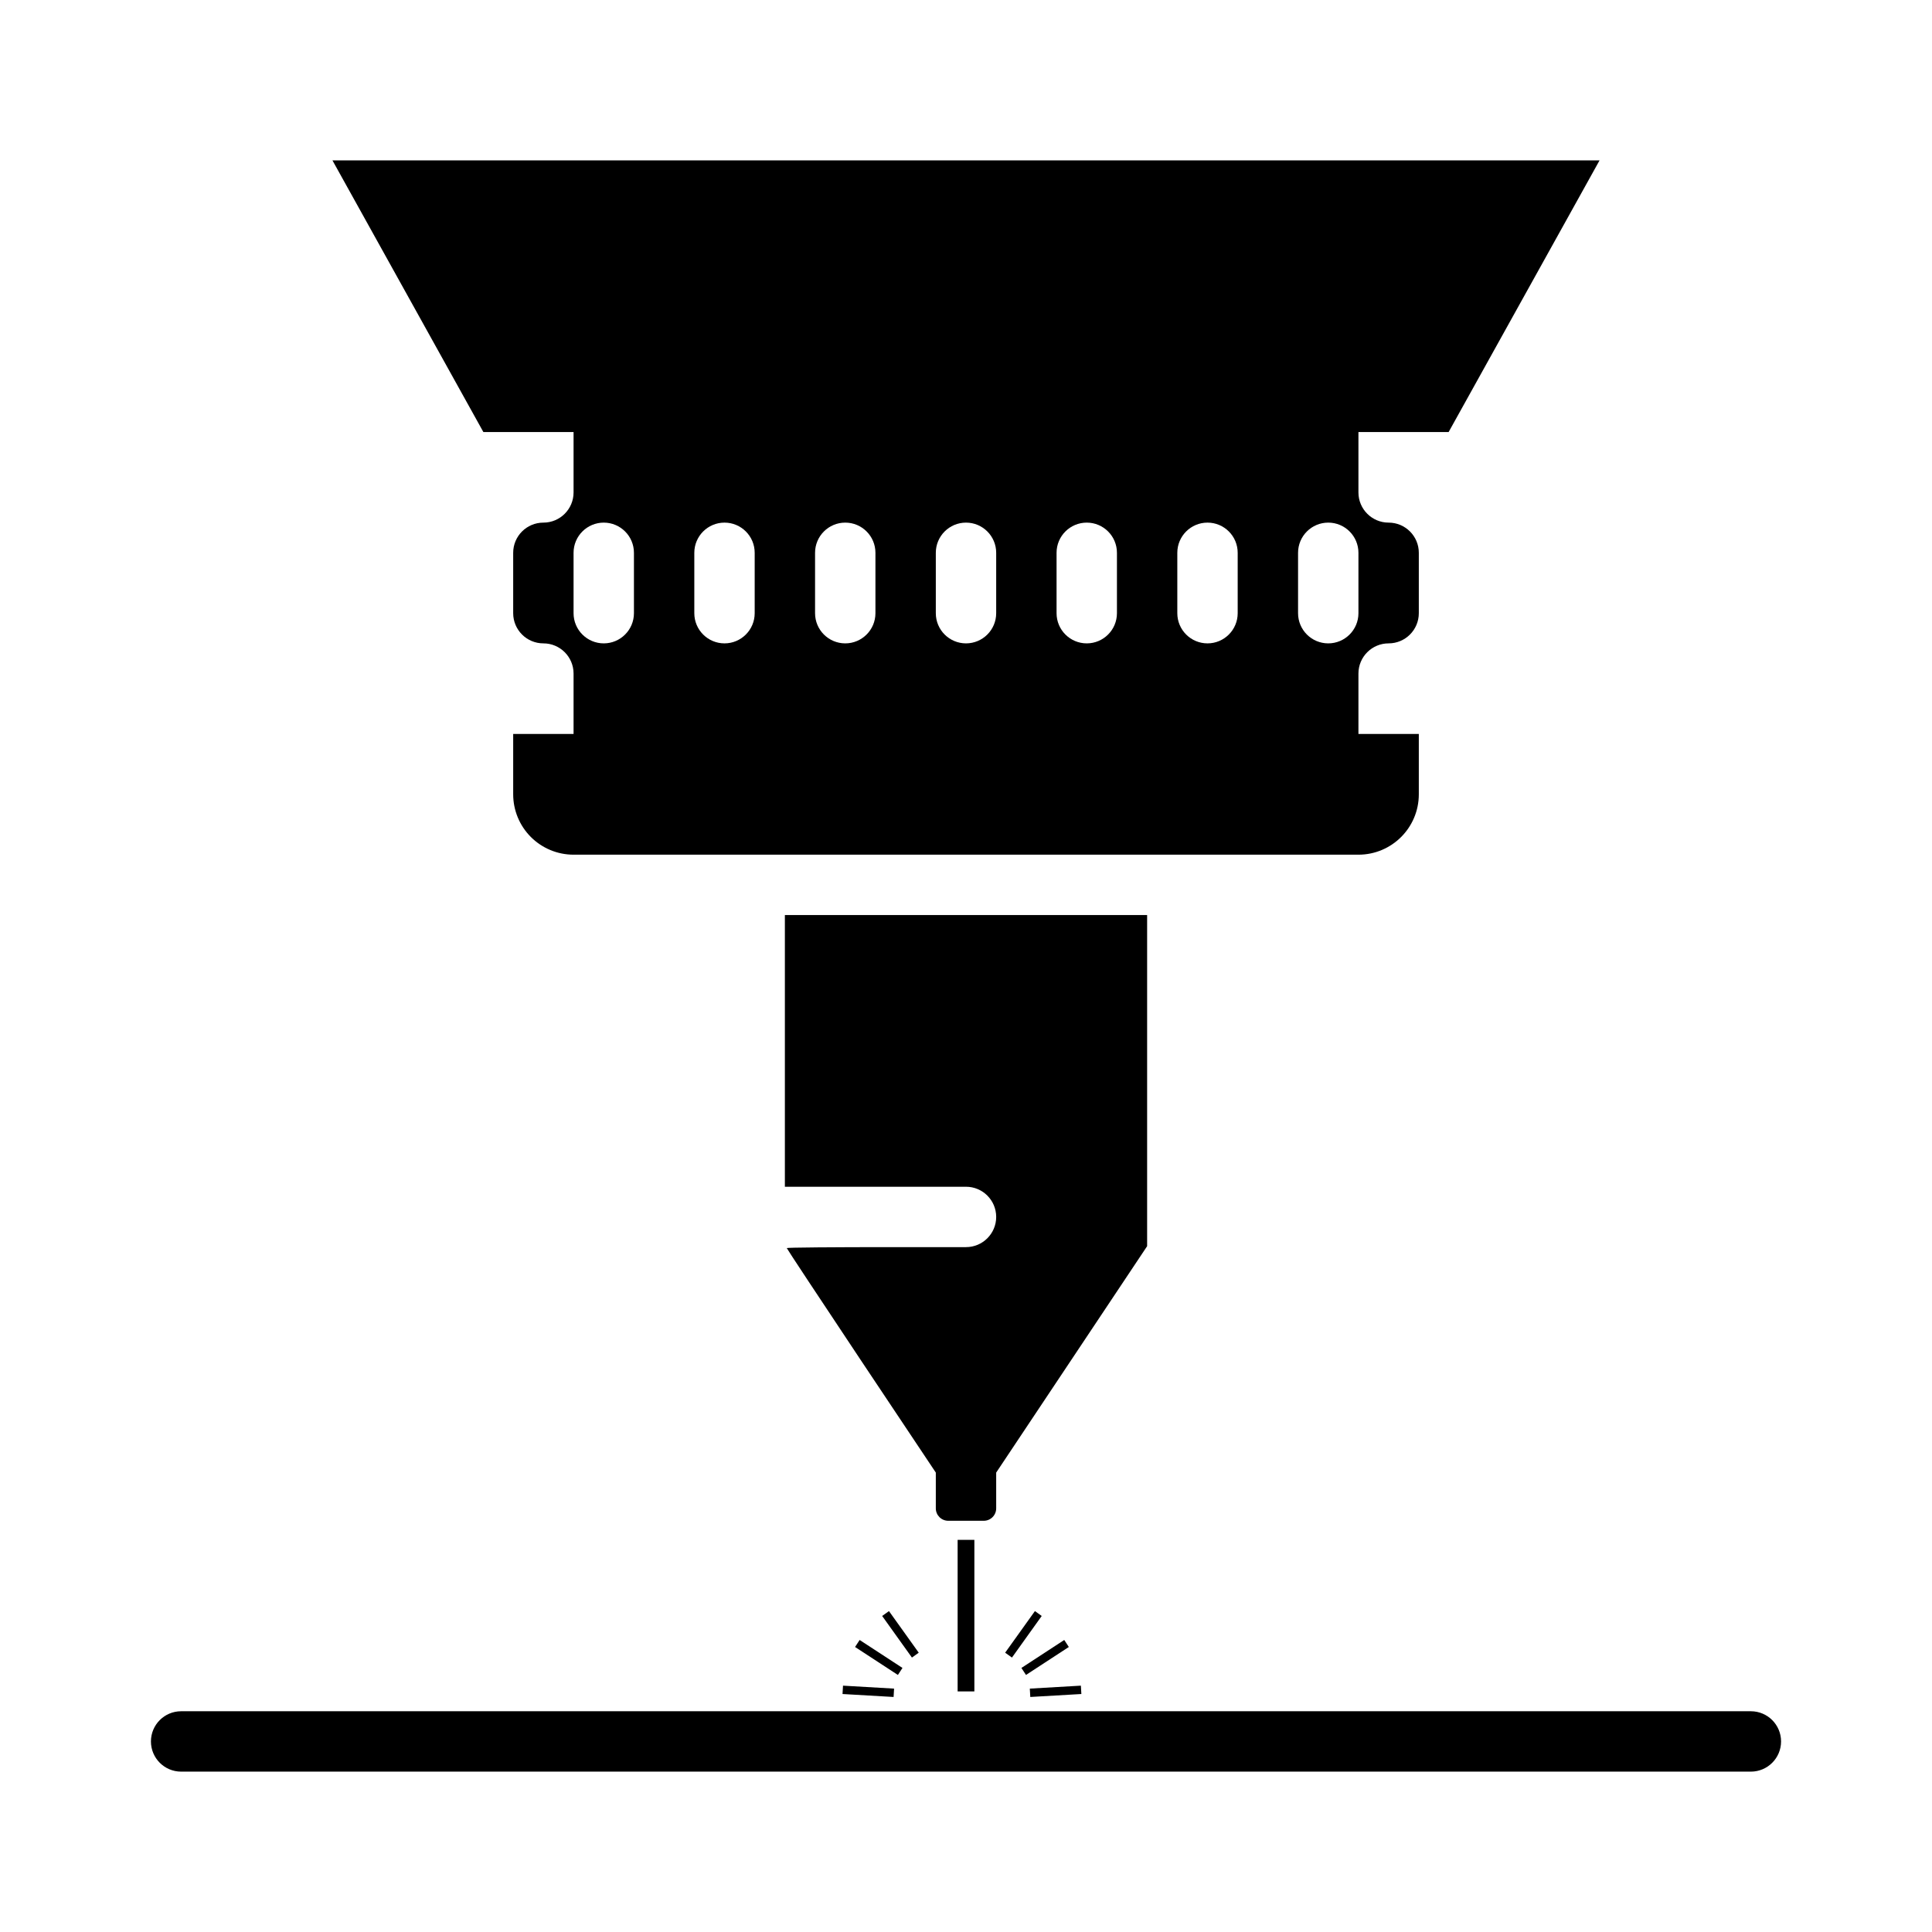 <svg xmlns="http://www.w3.org/2000/svg" width="1024.0" height="1024.0" viewBox="0.0 0.0 1024.0 1024.0" version="1.1" xml:space="preserve" style="fill-rule:evenodd;clip-rule:evenodd;stroke-linejoin:round;stroke-miterlimit:2;">
    <g transform="matrix(0.1,0,0,-0.1,5.68434e-14,1029)">
        <path d="M1762,9440L2562,8000L3040,8000L3040,7680C3040,7591.63 2968.37,7520 2880,7520L2879.98,7520C2791.63,7520 2720,7448.38 2720,7360.02L2720,7040C2720,6951.63 2791.63,6880 2880,6880L2880.02,6880C2968.37,6880 3040,6808.38 3040,6720.02L3040,6400L2720,6400L2720,6079.98C2720,5995.12 2753.71,5913.73 2813.72,5853.72C2873.73,5793.71 2955.12,5760 3039.98,5760L7200,5760C7376.73,5760 7520,5903.27 7520,6080L7520,6400L7200,6400L7200,6720.02C7200,6808.38 7271.63,6880 7359.98,6880L7360,6880C7448.37,6880 7520,6951.63 7520,7040L7520,7360.02C7520,7448.38 7448.37,7520 7360.02,7520L7360,7520C7271.63,7520 7200,7591.63 7200,7680L7200,8000L7678,8000L8478,9440L1762,9440ZM3360,7360.02L3360,7040C3360,6951.63 3288.37,6880 3200,6880L3200,6880C3111.63,6880 3040,6951.63 3040,7040L3040,7360.02C3040,7448.38 3111.63,7520 3199.98,7520L3200.02,7520C3288.37,7520 3360,7448.38 3360,7360.02ZM4000,7360.02L4000,7040C4000,6951.63 3928.37,6880 3840,6880L3840,6880C3751.63,6880 3680,6951.63 3680,7040L3680,7360.02C3680,7448.38 3751.63,7520 3839.98,7520L3840.02,7520C3928.37,7520 4000,7448.38 4000,7360.02ZM4640,7360.02L4640,7040C4640,6951.63 4568.37,6880 4480,6880L4480,6880C4391.63,6880 4320,6951.63 4320,7040L4320,7360.02C4320,7448.38 4391.63,7520 4479.98,7520L4480.02,7520C4568.37,7520 4640,7448.38 4640,7360.02ZM5280,7360.02L5280,7040C5280,6951.63 5208.37,6880 5120,6880L5120,6880C5031.63,6880 4960,6951.63 4960,7040L4960,7360.02C4960,7448.38 5031.63,7520 5119.98,7520L5120.02,7520C5208.37,7520 5280,7448.38 5280,7360.02ZM5920,7360.02L5920,7040C5920,6951.63 5848.37,6880 5760,6880L5760,6880C5671.63,6880 5600,6951.63 5600,7040L5600,7360.02C5600,7448.38 5671.63,7520 5759.98,7520L5760.02,7520C5848.37,7520 5920,7448.38 5920,7360.02ZM6560,7360.02L6560,7040C6560,6951.63 6488.37,6880 6400,6880L6400,6880C6311.63,6880 6240,6951.63 6240,7040L6240,7360.02C6240,7448.38 6311.63,7520 6399.98,7520L6400.02,7520C6488.37,7520 6560,7448.38 6560,7360.02ZM7200,7360.02L7200,7040C7200,6951.63 7128.37,6880 7040,6880L7040,6880C6951.63,6880 6880,6951.63 6880,7040L6880,7360.02C6880,7448.38 6951.63,7520 7039.98,7520L7040.02,7520C7128.37,7520 7200,7448.38 7200,7360.02Z" style="fill-rule:nonzero;" />
        <path d="M4160,5440L4160,4000L5120,4000C5208.37,4000 5280,3928.37 5280,3840L5280,3840C5280,3751.63 5208.36,3680 5120,3680C4956.06,3680 4725,3680 4725,3680C4420,3680 4170,3678 4170,3675C4170,3672 4348,3403 4565,3077L4960,2485L4960,2295.39C4960,2259.04 4989.47,2229.57 5025.83,2229.57C5080.9,2229.57 5159.1,2229.57 5214.17,2229.57C5250.53,2229.57 5280,2259.04 5280,2295.39C5280,2371.08 5280,2485 5280,2485L6080,3685L6080,5440L4160,5440Z" style="fill-rule:nonzero;" />
        <g transform="matrix(10,0,0,-10.04,10.718,10276.6)">
            <rect x="506.49" y="811.569" width="8.875" height="80.008" />
        </g>
        <g>
            <g transform="matrix(2.733,-4.187,-2.838,-1.852,6559.75,5221.48)">
                <rect x="506.49" y="811.569" width="8.875" height="80.008" />
            </g>
            <g transform="matrix(4.066,-2.91,-1.972,-2.756,5026.31,5461.45)">
                <rect x="506.49" y="811.569" width="8.875" height="80.008" />
            </g>
            <g transform="matrix(0.29,-4.992,-3.383,-0.196,8327.53,4043.15)">
                <rect x="506.49" y="811.569" width="8.875" height="80.008" />
            </g>
        </g>
        <g transform="matrix(-1,0,0,1,10197,0)">
            <g transform="matrix(2.733,-4.187,-2.838,-1.852,6559.75,5221.48)">
                <rect x="506.49" y="811.569" width="8.875" height="80.008" />
            </g>
            <g transform="matrix(4.066,-2.91,-1.972,-2.756,5026.31,5461.45)">
                <rect x="506.49" y="811.569" width="8.875" height="80.008" />
            </g>
            <g transform="matrix(0.29,-4.992,-3.383,-0.196,8327.53,4043.15)">
                <rect x="506.49" y="811.569" width="8.875" height="80.008" />
            </g>
        </g>
        <g transform="matrix(1,0,0,1,0,100)">
            <path d="M800,960L800,960C800,871.634 871.635,800 960,800L9280,800C9368.36,800 9440,871.634 9440,960L9440,960C9440,1048.37 9368.36,1120 9280,1120L960,1120C871.635,1120 800,1048.37 800,960Z" style="fill-rule:nonzero;" />
        </g>
    </g>
</svg>